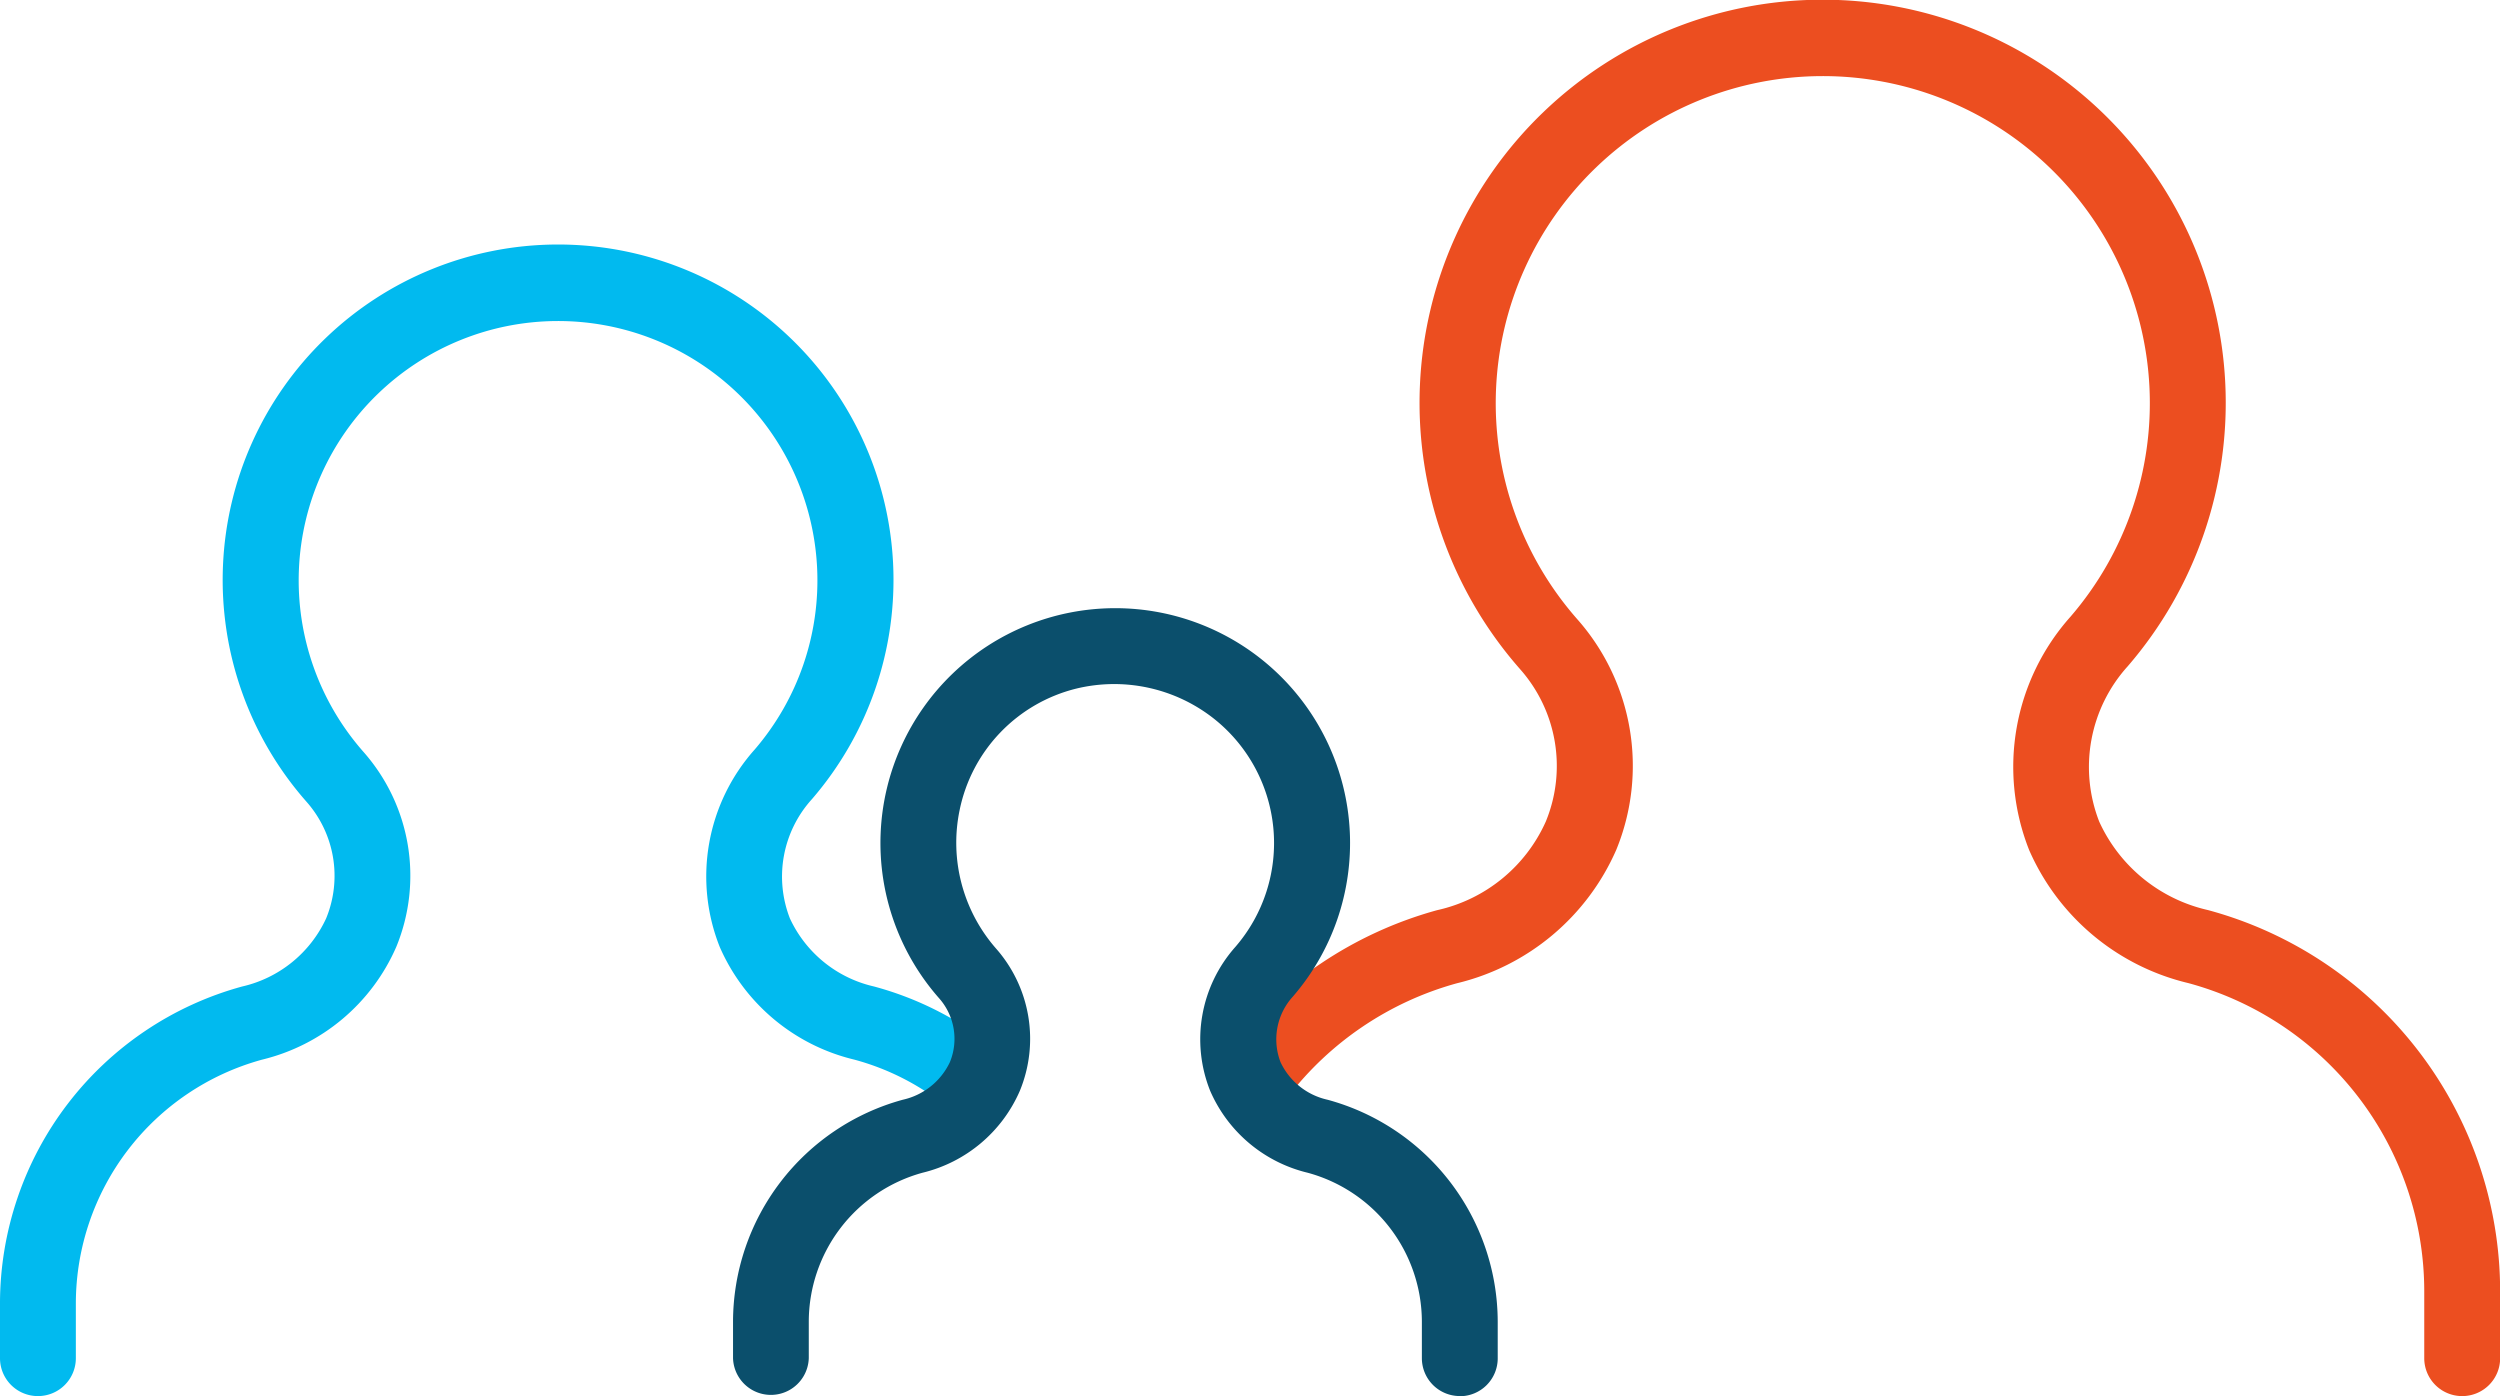 <svg id="Group_197" data-name="Group 197" xmlns="http://www.w3.org/2000/svg" xmlns:xlink="http://www.w3.org/1999/xlink" width="75.348" height="42.076" viewBox="0 0 75.348 42.076">
  <defs>
    <clipPath id="clip-path">
      <rect id="Rectangle_410" data-name="Rectangle 410" width="75.348" height="42.076" fill="none"/>
    </clipPath>
  </defs>
  <g id="Group_196" data-name="Group 196" clip-path="url(#clip-path)">
    <path id="Path_294" data-name="Path 294" d="M1.142,63.78A1.142,1.142,0,0,1,0,62.638V60.981a9.913,9.913,0,0,1,7.3-9.546,3.694,3.694,0,0,0,2.529-2.051,3.372,3.372,0,0,0-.6-3.527,10.109,10.109,0,1,1,15.241-.067,3.471,3.471,0,0,0-.663,3.593,3.7,3.7,0,0,0,2.532,2.051,9.822,9.822,0,0,1,3.706,1.913,1.142,1.142,0,0,1-1.451,1.763,7.539,7.539,0,0,0-2.851-1.472,5.934,5.934,0,0,1-4.049-3.391,5.747,5.747,0,0,1,1.05-5.952,7.817,7.817,0,1,0-11.8.057,5.638,5.638,0,0,1,1,5.888,5.937,5.937,0,0,1-4.045,3.4,7.627,7.627,0,0,0-5.613,7.343v1.657A1.142,1.142,0,0,1,1.142,63.78" transform="translate(0 -21.703)" fill="#01baef"/>
    <path id="Path_295" data-name="Path 295" d="M182.355,42.077a1.142,1.142,0,0,1-1.142-1.142V38.9a9.625,9.625,0,0,0-7.106-9.269,7.013,7.013,0,0,1-4.8-4.006,6.8,6.8,0,0,1,1.243-7.037,9.857,9.857,0,1,0-14.871.067,6.671,6.671,0,0,1,1.182,6.958,7.039,7.039,0,0,1-4.8,4.021,9.668,9.668,0,0,0-5.108,3.44,1.142,1.142,0,1,1-1.813-1.388,11.972,11.972,0,0,1,6.321-4.254,4.7,4.7,0,0,0,3.276-2.67,4.4,4.4,0,0,0-.78-4.6,12.149,12.149,0,1,1,18.317-.079,4.527,4.527,0,0,0-.858,4.678,4.755,4.755,0,0,0,3.279,2.668A11.912,11.912,0,0,1,183.5,38.9v2.035a1.142,1.142,0,0,1-1.142,1.142" transform="translate(-108.148 0)" fill="#ec4e20"/>
    <path id="Path_296" data-name="Path 296" d="M108.986,96.031a1.142,1.142,0,0,1-1.142-1.142v-1.1A4.662,4.662,0,0,0,104.4,89.3a4.3,4.3,0,0,1-2.936-2.467,4.189,4.189,0,0,1,.758-4.338,4.783,4.783,0,0,0-.65-6.883,4.851,4.851,0,0,0-4.136-.905,4.75,4.75,0,0,0-3.523,3.66A4.841,4.841,0,0,0,95,82.532a4.116,4.116,0,0,1,.727,4.3A4.3,4.3,0,0,1,92.795,89.3a4.662,4.662,0,0,0-3.429,4.488v1.1a1.142,1.142,0,0,1-2.283,0v-1.1A6.949,6.949,0,0,1,92.2,87.1a2.063,2.063,0,0,0,1.418-1.131,1.846,1.846,0,0,0-.33-1.934,7.077,7.077,0,1,1,10.669-.045,1.914,1.914,0,0,0-.373,1.977A2.058,2.058,0,0,0,105,87.1a6.949,6.949,0,0,1,5.13,6.694v1.1a1.142,1.142,0,0,1-1.142,1.142" transform="translate(-64.99 -53.955)" fill="#0b4f6c"/>
  </g>
</svg>

